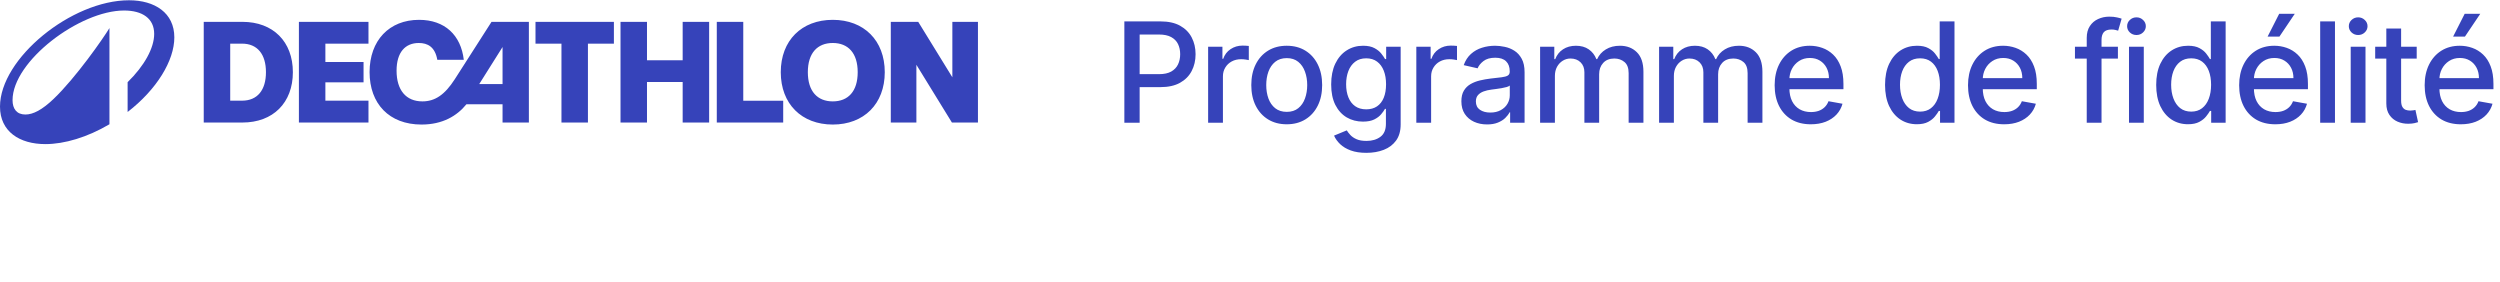 <svg width="4662" height="525" viewBox="0 0 4662 525" fill="none" xmlns="http://www.w3.org/2000/svg">
<g clip-path="url(#clip0_2091_2267)">
<path d="M557.394 228.497H687.136V187.727H606.767V153.53H677.947V115.577H606.767V81.379H687.136V40.743H557.394V228.497ZM848.147 147.629C829.358 176.865 811.117 189.069 787.665 189.069C757.218 189.069 739.526 168.147 739.526 131.804C739.526 97.338 755.847 80.172 780.945 80.172C797.539 80.172 811.254 87.413 815.506 111.553H864.879C859.53 65.554 829.495 36.988 781.493 36.988C725.811 36.988 689.193 75.478 689.193 134.486C689.193 193.494 725.811 232.252 786.019 232.252C825.38 232.252 852.124 216.159 869.816 194.433H937.155V228.497H986.254V40.743H916.583L848.147 147.629ZM937.155 156.748H893.68L937.155 87.682V156.748ZM452.065 40.743H379.926V228.497H452.065C509.256 228.497 546.148 191.617 546.148 134.62C546.148 77.624 509.256 40.743 452.065 40.743ZM451.38 187.727H429.299V81.379H451.38C479.906 81.379 495.952 101.093 495.952 134.62C495.952 168.147 479.906 187.727 451.38 187.727ZM1552.95 36.988C1494.93 36.988 1455.98 75.478 1455.98 134.62C1455.98 193.762 1494.93 232.252 1552.95 232.252C1610.96 232.252 1649.91 193.762 1649.91 134.62C1649.91 75.478 1611.1 36.988 1552.95 36.988ZM1552.95 189.069C1524.42 189.069 1506.45 170.427 1506.45 134.62C1506.45 98.813 1524.42 80.172 1552.95 80.172C1581.47 80.172 1599.44 98.813 1599.44 134.62C1599.44 170.427 1581.61 189.069 1552.95 189.069ZM998.597 81.379H1047.01V228.497H1096.38V81.379H1144.8V40.743H998.597V81.379ZM1775.95 40.743V144.142L1712.31 40.743H1661.16V228.497H1708.88V120.807L1775.13 228.497H1823.68V40.743H1775.95ZM1386.04 40.743H1336.67V228.497H1460.51V187.862H1386.04V40.743ZM1273.03 112.358H1206.51V40.743H1157.14V228.497H1206.51V152.859H1273.03V228.497H1322.4V40.743H1273.03V112.358Z" fill="#3643BA"/>
<path d="M240.584 0.51C133.362 0.51 0 108.978 0 198.885C0 245.313 36.481 268.729 84.647 268.729C120.031 268.729 162.821 256.069 204.103 231.715V52.33C193.103 70.756 141.344 145.053 99.788 184.615C78.585 204.812 61.799 213.556 47.343 213.556C31.105 213.556 23.397 202.801 23.397 186.788C23.397 114.101 148.503 19.607 231.368 19.607C265.49 19.607 287.516 34.413 287.516 63.219C287.516 89.585 269.22 122.71 237.978 153.261V208.836C292.48 166.725 325.094 113.001 325.094 69.683C325.094 24.059 288.75 0.51 240.584 0.51Z" fill="#3643BA"/>
</g>
<path d="M2096.7 228.906V39.91H2164.07C2178.77 39.91 2190.95 42.586 2200.61 47.938C2210.27 53.291 2217.5 60.612 2222.3 69.902C2227.1 79.13 2229.5 89.528 2229.5 101.094C2229.5 112.721 2227.07 123.18 2222.2 132.47C2217.41 141.698 2210.15 149.02 2200.43 154.433C2190.77 159.786 2178.62 162.462 2163.97 162.462H2117.65V138.284H2161.39C2170.68 138.284 2178.22 136.684 2184 133.485C2189.78 130.224 2194.03 125.795 2196.73 120.196C2199.44 114.598 2200.8 108.23 2200.8 101.094C2200.8 93.957 2199.44 87.62 2196.73 82.083C2194.03 76.546 2189.75 72.209 2183.91 69.071C2178.12 65.934 2170.5 64.365 2161.02 64.365H2125.21V228.906H2096.7ZM2252.91 228.906V87.159H2279.58V109.676H2281.06C2283.64 102.047 2288.2 96.049 2294.72 91.681C2301.3 87.251 2308.75 85.036 2317.05 85.036C2318.77 85.036 2320.8 85.098 2323.14 85.221C2325.54 85.344 2327.42 85.498 2328.77 85.682V112.075C2327.66 111.768 2325.69 111.429 2322.86 111.06C2320.03 110.63 2317.2 110.414 2314.37 110.414C2307.85 110.414 2302.04 111.799 2296.93 114.567C2291.89 117.274 2287.89 121.058 2284.94 125.918C2281.98 130.717 2280.51 136.192 2280.51 142.344V228.906H2252.91ZM2399.49 231.767C2386.2 231.767 2374.6 228.722 2364.69 222.631C2354.79 216.54 2347.1 208.019 2341.62 197.068C2336.15 186.117 2333.41 173.321 2333.41 158.679C2333.41 143.975 2336.15 131.117 2341.62 120.104C2347.1 109.092 2354.79 100.54 2364.69 94.449C2374.6 88.359 2386.2 85.313 2399.49 85.313C2412.77 85.313 2424.37 88.359 2434.28 94.449C2444.18 100.54 2451.87 109.092 2457.35 120.104C2462.82 131.117 2465.56 143.975 2465.56 158.679C2465.56 173.321 2462.82 186.117 2457.35 197.068C2451.87 208.019 2444.18 216.54 2434.28 222.631C2424.37 228.722 2412.77 231.767 2399.49 231.767ZM2399.58 208.604C2408.19 208.604 2415.33 206.328 2420.99 201.775C2426.65 197.222 2430.83 191.162 2433.54 183.595C2436.31 176.028 2437.69 167.692 2437.69 158.586C2437.69 149.542 2436.31 141.237 2433.54 133.67C2430.83 126.041 2426.65 119.919 2420.99 115.305C2415.33 110.691 2408.19 108.384 2399.58 108.384C2390.9 108.384 2383.7 110.691 2377.98 115.305C2372.32 119.919 2368.11 126.041 2365.34 133.67C2362.63 141.237 2361.28 149.542 2361.28 158.586C2361.28 167.692 2362.63 176.028 2365.34 183.595C2368.11 191.162 2372.32 197.222 2377.98 201.775C2383.7 206.328 2390.9 208.604 2399.58 208.604ZM2547.99 285.015C2536.74 285.015 2527.05 283.538 2518.92 280.585C2510.87 277.632 2504.28 273.725 2499.18 268.865C2494.07 264.005 2490.26 258.683 2487.73 252.9L2511.45 243.118C2513.11 245.825 2515.33 248.686 2518.09 251.7C2520.92 254.776 2524.74 257.391 2529.54 259.544C2534.4 261.698 2540.64 262.774 2548.27 262.774C2558.73 262.774 2567.37 260.221 2574.2 255.115C2581.03 250.07 2584.45 242.011 2584.45 230.936V203.067H2582.69C2581.03 206.081 2578.63 209.434 2575.49 213.126C2572.42 216.817 2568.17 220.016 2562.76 222.723C2557.35 225.43 2550.3 226.784 2541.63 226.784C2530.43 226.784 2520.34 224.169 2511.36 218.94C2502.44 213.649 2495.36 205.866 2490.13 195.592C2484.96 185.256 2482.38 172.552 2482.38 157.479C2482.38 142.406 2484.93 129.486 2490.04 118.72C2495.21 107.953 2502.28 99.709 2511.27 93.988C2520.25 88.205 2530.43 85.313 2541.81 85.313C2550.61 85.313 2557.71 86.79 2563.13 89.743C2568.54 92.634 2572.76 96.018 2575.77 99.894C2578.85 103.77 2581.22 107.184 2582.88 110.137H2584.91V87.159H2611.95V232.044C2611.95 244.225 2609.12 254.223 2603.46 262.036C2597.8 269.849 2590.14 275.632 2580.48 279.385C2570.88 283.138 2560.05 285.015 2547.99 285.015ZM2547.72 203.897C2555.65 203.897 2562.36 202.052 2567.84 198.36C2573.37 194.608 2577.56 189.255 2580.39 182.303C2583.28 175.29 2584.72 166.892 2584.72 157.11C2584.72 147.574 2583.31 139.176 2580.48 131.916C2577.65 124.657 2573.5 118.997 2568.02 114.936C2562.54 110.814 2555.78 108.753 2547.72 108.753C2539.41 108.753 2532.49 110.906 2526.95 115.213C2521.42 119.458 2517.23 125.241 2514.4 132.562C2511.63 139.883 2510.25 148.066 2510.25 157.11C2510.25 166.4 2511.67 174.551 2514.5 181.565C2517.33 188.578 2521.51 194.054 2527.05 197.991C2532.64 201.929 2539.53 203.897 2547.72 203.897ZM2641.16 228.906V87.159H2667.83V109.676H2669.3C2671.89 102.047 2676.44 96.049 2682.96 91.681C2689.54 87.251 2696.99 85.036 2705.29 85.036C2707.02 85.036 2709.05 85.098 2711.38 85.221C2713.78 85.344 2715.66 85.498 2717.01 85.682V112.075C2715.91 111.768 2713.94 111.429 2711.11 111.06C2708.28 110.63 2705.45 110.414 2702.62 110.414C2696.1 110.414 2690.28 111.799 2685.18 114.567C2680.13 117.274 2676.13 121.058 2673.18 125.918C2670.23 130.717 2668.75 136.192 2668.75 142.344V228.906H2641.16ZM2773.08 232.044C2764.09 232.044 2755.97 230.383 2748.71 227.061C2741.45 223.677 2735.7 218.786 2731.46 212.388C2727.27 205.989 2725.18 198.145 2725.18 188.855C2725.18 180.857 2726.72 174.274 2729.8 169.107C2732.87 163.939 2737.03 159.847 2742.25 156.833C2747.48 153.818 2753.33 151.542 2759.79 150.004C2766.25 148.466 2772.83 147.297 2779.54 146.497C2788.03 145.513 2794.92 144.713 2800.21 144.098C2805.5 143.421 2809.34 142.344 2811.74 140.868C2814.14 139.391 2815.34 136.992 2815.34 133.67V133.024C2815.34 124.964 2813.07 118.72 2808.51 114.29C2804.02 109.861 2797.32 107.646 2788.4 107.646C2779.11 107.646 2771.79 109.707 2766.43 113.829C2761.14 117.889 2757.48 122.411 2755.45 127.394L2729.52 121.488C2732.6 112.875 2737.09 105.923 2742.99 100.632C2748.96 95.28 2755.82 91.404 2763.57 89.004C2771.32 86.544 2779.48 85.313 2788.03 85.313C2793.69 85.313 2799.69 85.99 2806.02 87.343C2812.42 88.635 2818.39 91.035 2823.93 94.541C2829.52 98.048 2834.11 103.062 2837.68 109.584C2841.24 116.044 2843.03 124.441 2843.03 134.777V228.906H2816.08V209.527H2814.97C2813.19 213.095 2810.51 216.602 2806.95 220.047C2803.38 223.492 2798.79 226.353 2793.19 228.629C2787.6 230.906 2780.89 232.044 2773.08 232.044ZM2779.08 209.896C2786.7 209.896 2793.23 208.389 2798.64 205.374C2804.12 202.359 2808.27 198.422 2811.1 193.562C2813.99 188.64 2815.44 183.38 2815.44 177.781V159.509C2814.45 160.493 2812.54 161.416 2809.71 162.278C2806.95 163.077 2803.78 163.785 2800.21 164.4C2796.64 164.954 2793.16 165.477 2789.78 165.969C2786.4 166.4 2783.57 166.769 2781.29 167.076C2775.94 167.753 2771.05 168.891 2766.62 170.491C2762.25 172.09 2758.74 174.397 2756.1 177.412C2753.51 180.365 2752.22 184.303 2752.22 189.224C2752.22 196.053 2754.74 201.221 2759.79 204.728C2764.83 208.173 2771.26 209.896 2779.08 209.896ZM2871.98 228.906V87.159H2898.47V110.23H2900.22C2903.18 102.416 2908.01 96.326 2914.71 91.958C2921.42 87.528 2929.45 85.313 2938.8 85.313C2948.27 85.313 2956.21 87.528 2962.61 91.958C2969.07 96.387 2973.83 102.478 2976.91 110.23H2978.39C2981.77 102.662 2987.15 96.633 2994.54 92.142C3001.92 87.59 3010.72 85.313 3020.93 85.313C3033.79 85.313 3044.28 89.343 3052.4 97.402C3060.58 105.462 3064.67 117.612 3064.67 133.854V228.906H3037.08V136.438C3037.08 126.841 3034.46 119.889 3029.23 115.582C3024.01 111.276 3017.76 109.122 3010.5 109.122C3001.52 109.122 2994.54 111.891 2989.55 117.428C2984.57 122.903 2982.08 129.948 2982.08 138.561V228.906H2954.58V134.685C2954.58 126.995 2952.18 120.812 2947.38 116.136C2942.58 111.46 2936.34 109.122 2928.65 109.122C2923.42 109.122 2918.59 110.507 2914.16 113.275C2909.79 115.982 2906.25 119.766 2903.54 124.626C2900.9 129.486 2899.58 135.115 2899.58 141.514V228.906H2871.98ZM3093.86 228.906V87.159H3120.34V110.23H3122.1C3125.05 102.416 3129.88 96.326 3136.59 91.958C3143.29 87.528 3151.32 85.313 3160.67 85.313C3170.15 85.313 3178.08 87.528 3184.48 91.958C3190.94 96.387 3195.71 102.478 3198.78 110.23H3200.26C3203.64 102.662 3209.03 96.633 3216.41 92.142C3223.79 87.59 3232.59 85.313 3242.8 85.313C3255.66 85.313 3266.15 89.343 3274.27 97.402C3282.45 105.462 3286.55 117.612 3286.55 133.854V228.906H3258.95V136.438C3258.95 126.841 3256.34 119.889 3251.11 115.582C3245.88 111.276 3239.64 109.122 3232.38 109.122C3223.39 109.122 3216.41 111.891 3211.43 117.428C3206.44 122.903 3203.95 129.948 3203.95 138.561V228.906H3176.45V134.685C3176.45 126.995 3174.05 120.812 3169.25 116.136C3164.45 111.46 3158.21 109.122 3150.52 109.122C3145.29 109.122 3140.46 110.507 3136.03 113.275C3131.66 115.982 3128.13 119.766 3125.42 124.626C3122.77 129.486 3121.45 135.115 3121.45 141.514V228.906H3093.86ZM3376.82 231.767C3362.86 231.767 3350.83 228.783 3340.74 222.816C3330.71 216.786 3322.96 208.327 3317.49 197.438C3312.07 186.487 3309.37 173.659 3309.37 158.955C3309.37 144.436 3312.07 131.639 3317.49 120.565C3322.96 109.491 3330.59 100.848 3340.37 94.634C3350.22 88.42 3361.72 85.313 3374.89 85.313C3382.88 85.313 3390.64 86.636 3398.14 89.281C3405.65 91.927 3412.38 96.08 3418.35 101.74C3424.32 107.4 3429.03 114.752 3432.47 123.795C3435.92 132.778 3437.64 143.698 3437.64 156.556V166.338H3324.96V145.667H3410.6C3410.6 138.407 3409.12 131.978 3406.17 126.379C3403.22 120.719 3399.06 116.259 3393.71 112.998C3388.42 109.738 3382.21 108.107 3375.07 108.107C3367.32 108.107 3360.55 110.014 3354.77 113.829C3349.05 117.582 3344.62 122.503 3341.48 128.594C3338.4 134.623 3336.87 141.175 3336.87 148.251V164.4C3336.87 173.875 3338.53 181.934 3341.85 188.578C3345.23 195.223 3349.94 200.298 3355.97 203.805C3362 207.25 3369.04 208.973 3377.1 208.973C3382.33 208.973 3387.1 208.235 3391.41 206.758C3395.71 205.22 3399.43 202.944 3402.57 199.929C3405.71 196.915 3408.11 193.193 3409.77 188.763L3435.89 193.469C3433.79 201.16 3430.04 207.896 3424.63 213.679C3419.27 219.401 3412.54 223.861 3404.42 227.061C3396.36 230.198 3387.16 231.767 3376.82 231.767ZM3574.5 231.675C3563.06 231.675 3552.84 228.752 3543.86 222.908C3534.94 217.002 3527.93 208.604 3522.82 197.714C3517.78 186.763 3515.25 173.628 3515.25 158.309C3515.25 142.99 3517.81 129.886 3522.91 118.997C3528.08 108.107 3535.16 99.771 3544.14 93.988C3553.12 88.205 3563.3 85.313 3574.68 85.313C3583.48 85.313 3590.56 86.79 3595.91 89.743C3601.32 92.634 3605.51 96.018 3608.46 99.894C3611.47 103.77 3613.81 107.184 3615.47 110.137H3617.13V39.91H3644.73V228.906H3617.78V206.851H3615.47C3613.81 209.865 3611.41 213.31 3608.27 217.186C3605.2 221.062 3600.95 224.446 3595.54 227.337C3590.13 230.229 3583.11 231.675 3574.5 231.675ZM3580.59 208.142C3588.53 208.142 3595.23 206.051 3600.71 201.867C3606.24 197.622 3610.43 191.747 3613.26 184.241C3616.15 176.735 3617.6 167.999 3617.6 158.033C3617.6 148.189 3616.18 139.576 3613.35 132.193C3610.52 124.81 3606.37 119.058 3600.89 114.936C3595.42 110.814 3588.65 108.753 3580.59 108.753C3572.28 108.753 3565.36 110.906 3559.83 115.213C3554.29 119.52 3550.11 125.395 3547.28 132.839C3544.51 140.283 3543.12 148.681 3543.12 158.033C3543.12 167.507 3544.54 176.028 3547.37 183.595C3550.2 191.162 3554.38 197.161 3559.92 201.59C3565.52 205.958 3572.41 208.142 3580.59 208.142ZM3737.4 231.767C3723.44 231.767 3711.41 228.783 3701.32 222.816C3691.29 216.786 3683.54 208.327 3678.07 197.438C3672.65 186.487 3669.95 173.659 3669.95 158.955C3669.95 144.436 3672.65 131.639 3678.07 120.565C3683.54 109.491 3691.17 100.848 3700.95 94.634C3710.8 88.42 3722.3 85.313 3735.47 85.313C3743.46 85.313 3751.22 86.636 3758.72 89.281C3766.23 91.927 3772.96 96.08 3778.93 101.74C3784.9 107.4 3789.61 114.752 3793.05 123.795C3796.5 132.778 3798.22 143.698 3798.22 156.556V166.338H3685.54V145.667H3771.18C3771.18 138.407 3769.7 131.978 3766.75 126.379C3763.8 120.719 3759.64 116.259 3754.29 112.998C3749 109.738 3742.79 108.107 3735.65 108.107C3727.9 108.107 3721.13 110.014 3715.35 113.829C3709.63 117.582 3705.2 122.503 3702.06 128.594C3698.98 134.623 3697.45 141.175 3697.45 148.251V164.4C3697.45 173.875 3699.11 181.934 3702.43 188.578C3705.81 195.223 3710.52 200.298 3716.55 203.805C3722.58 207.25 3729.62 208.973 3737.68 208.973C3742.91 208.973 3747.68 208.235 3751.99 206.758C3756.29 205.22 3760.01 202.944 3763.15 199.929C3766.29 196.915 3768.69 193.193 3770.35 188.763L3796.47 193.469C3794.37 201.16 3790.62 207.896 3785.21 213.679C3779.85 219.401 3773.12 223.861 3765 227.061C3756.94 230.198 3747.74 231.767 3737.4 231.767ZM3949.48 87.159V109.307H3869.37V87.159H3949.48ZM3891.34 228.906V70.732C3891.34 61.873 3893.27 54.521 3897.15 48.677C3901.03 42.77 3906.16 38.372 3912.56 35.48C3918.96 32.527 3925.91 31.05 3933.42 31.05C3938.96 31.05 3943.69 31.512 3947.63 32.435C3951.57 33.296 3954.49 34.096 3956.4 34.834L3949.94 57.167C3948.64 56.798 3946.98 56.367 3944.95 55.875C3942.92 55.321 3940.46 55.044 3937.57 55.044C3930.86 55.044 3926.07 56.705 3923.17 60.028C3920.34 63.35 3918.93 68.148 3918.93 74.424V228.906H3891.34ZM3970.15 228.906V87.159H3997.74V228.906H3970.15ZM3984.08 65.288C3979.28 65.288 3975.16 63.688 3971.72 60.489C3968.33 57.228 3966.64 53.352 3966.64 48.861C3966.64 44.309 3968.33 40.433 3971.72 37.233C3975.16 33.973 3979.28 32.343 3984.08 32.343C3988.88 32.343 3992.97 33.973 3996.36 37.233C3999.8 40.433 4001.53 44.309 4001.53 48.861C4001.53 53.352 3999.8 57.228 3996.36 60.489C3992.97 63.688 3988.88 65.288 3984.08 65.288ZM4080.13 231.675C4068.69 231.675 4058.47 228.752 4049.49 222.908C4040.57 217.002 4033.56 208.604 4028.45 197.714C4023.41 186.763 4020.88 173.628 4020.88 158.309C4020.88 142.99 4023.44 129.886 4028.54 118.997C4033.71 108.107 4040.79 99.771 4049.77 93.988C4058.75 88.205 4068.93 85.313 4080.31 85.313C4089.11 85.313 4096.19 86.79 4101.54 89.743C4106.95 92.634 4111.14 96.018 4114.09 99.894C4117.1 103.77 4119.44 107.184 4121.1 110.137H4122.76V39.91H4150.36V228.906H4123.41V206.851H4121.1C4119.44 209.865 4117.04 213.31 4113.91 217.186C4110.83 221.062 4106.58 224.446 4101.17 227.337C4095.76 230.229 4088.74 231.675 4080.13 231.675ZM4086.22 208.142C4094.16 208.142 4100.86 206.051 4106.34 201.867C4111.87 197.622 4116.06 191.747 4118.89 184.241C4121.78 176.735 4123.23 167.999 4123.23 158.033C4123.23 148.189 4121.81 139.576 4118.98 132.193C4116.15 124.81 4112 119.058 4106.52 114.936C4101.05 110.814 4094.28 108.753 4086.22 108.753C4077.91 108.753 4070.99 110.906 4065.46 115.213C4059.92 119.52 4055.74 125.395 4052.91 132.839C4050.14 140.283 4048.75 148.681 4048.75 158.033C4048.75 167.507 4050.17 176.028 4053 183.595C4055.83 191.162 4060.01 197.161 4065.55 201.59C4071.15 205.958 4078.04 208.142 4086.22 208.142ZM4243.03 231.767C4229.07 231.767 4217.04 228.783 4206.95 222.816C4196.92 216.786 4189.17 208.327 4183.7 197.438C4178.28 186.487 4175.58 173.659 4175.58 158.955C4175.58 144.436 4178.28 131.639 4183.7 120.565C4189.17 109.491 4196.8 100.848 4206.58 94.634C4216.43 88.42 4227.93 85.313 4241.1 85.313C4249.09 85.313 4256.85 86.636 4264.35 89.281C4271.86 91.927 4278.59 96.08 4284.56 101.74C4290.53 107.4 4295.24 114.752 4298.68 123.795C4302.13 132.778 4303.85 143.698 4303.85 156.556V166.338H4191.17V145.667H4276.81C4276.81 138.407 4275.33 131.978 4272.38 126.379C4269.43 120.719 4265.27 116.259 4259.92 112.998C4254.63 109.738 4248.42 108.107 4241.28 108.107C4233.53 108.107 4226.76 110.014 4220.98 113.829C4215.26 117.582 4210.83 122.503 4207.69 128.594C4204.61 134.623 4203.08 141.175 4203.08 148.251V164.4C4203.08 173.875 4204.74 181.934 4208.06 188.578C4211.44 195.223 4216.15 200.298 4222.18 203.805C4228.21 207.25 4235.25 208.973 4243.31 208.973C4248.54 208.973 4253.31 208.235 4257.62 206.758C4261.92 205.22 4265.64 202.944 4268.78 199.929C4271.92 196.915 4274.32 193.193 4275.98 188.763L4302.1 193.469C4300 201.16 4296.25 207.896 4290.84 213.679C4285.49 219.401 4278.75 223.861 4270.63 227.061C4262.57 230.198 4253.37 231.767 4243.03 231.767ZM4228.64 68.241L4250.23 25.698H4279.3L4250.69 68.241H4228.64ZM4354.26 39.91V228.906H4326.67V39.91H4354.26ZM4383.59 228.906V87.159H4411.18V228.906H4383.59ZM4397.52 65.288C4392.72 65.288 4388.6 63.688 4385.15 60.489C4381.77 57.228 4380.08 53.352 4380.08 48.861C4380.08 44.309 4381.77 40.433 4385.15 37.233C4388.6 33.973 4392.72 32.343 4397.52 32.343C4402.32 32.343 4406.41 33.973 4409.79 37.233C4413.24 40.433 4414.96 44.309 4414.96 48.861C4414.96 53.352 4413.24 57.228 4409.79 60.489C4406.41 63.688 4402.32 65.288 4397.52 65.288ZM4506.67 87.159V109.307H4429.25V87.159H4506.67ZM4450.01 53.199H4477.6V187.286C4477.6 192.639 4478.4 196.669 4480 199.376C4481.6 202.021 4483.66 203.836 4486.18 204.82C4488.77 205.743 4491.57 206.205 4494.58 206.205C4496.8 206.205 4498.73 206.051 4500.4 205.743C4502.06 205.435 4503.35 205.189 4504.27 205.005L4509.25 227.799C4507.66 228.414 4505.38 229.029 4502.43 229.645C4499.47 230.321 4495.78 230.69 4491.35 230.752C4484.09 230.875 4477.32 229.583 4471.05 226.876C4464.77 224.169 4459.7 219.986 4455.82 214.325C4451.95 208.665 4450.01 201.56 4450.01 193.008V53.199ZM4588.97 231.767C4575 231.767 4562.97 228.783 4552.88 222.816C4542.86 216.786 4535.1 208.327 4529.63 197.438C4524.21 186.487 4521.51 173.659 4521.51 158.955C4521.51 144.436 4524.21 131.639 4529.63 120.565C4535.1 109.491 4542.73 100.848 4552.51 94.634C4562.36 88.42 4573.86 85.313 4587.03 85.313C4595.03 85.313 4602.78 86.636 4610.28 89.281C4617.79 91.927 4624.53 96.08 4630.49 101.74C4636.46 107.4 4641.17 114.752 4644.61 123.795C4648.06 132.778 4649.78 143.698 4649.78 156.556V166.338H4537.1V145.667H4622.74C4622.74 138.407 4621.27 131.978 4618.31 126.379C4615.36 120.719 4611.21 116.259 4605.85 112.998C4600.56 109.738 4594.35 108.107 4587.21 108.107C4579.46 108.107 4572.69 110.014 4566.91 113.829C4561.19 117.582 4556.76 122.503 4553.62 128.594C4550.55 134.623 4549.01 141.175 4549.01 148.251V164.4C4549.01 173.875 4550.67 181.934 4553.99 188.578C4557.37 195.223 4562.08 200.298 4568.11 203.805C4574.14 207.25 4581.18 208.973 4589.24 208.973C4594.47 208.973 4599.24 208.235 4603.55 206.758C4607.85 205.22 4611.58 202.944 4614.71 199.929C4617.85 196.915 4620.25 193.193 4621.91 188.763L4648.03 193.469C4645.94 201.16 4642.18 207.896 4636.77 213.679C4631.42 219.401 4624.68 223.861 4616.56 227.061C4608.5 230.198 4599.3 231.767 4588.97 231.767ZM4574.57 68.241L4596.16 25.698H4625.23L4596.63 68.241H4574.57Z" fill="#3643BA"/>
<defs>
<clipPath id="clip0_2091_2267">
<rect width="1823.68" height="268.219" fill="white" transform="translate(0 0.51)"/>
</clipPath>
</defs>
</svg>
